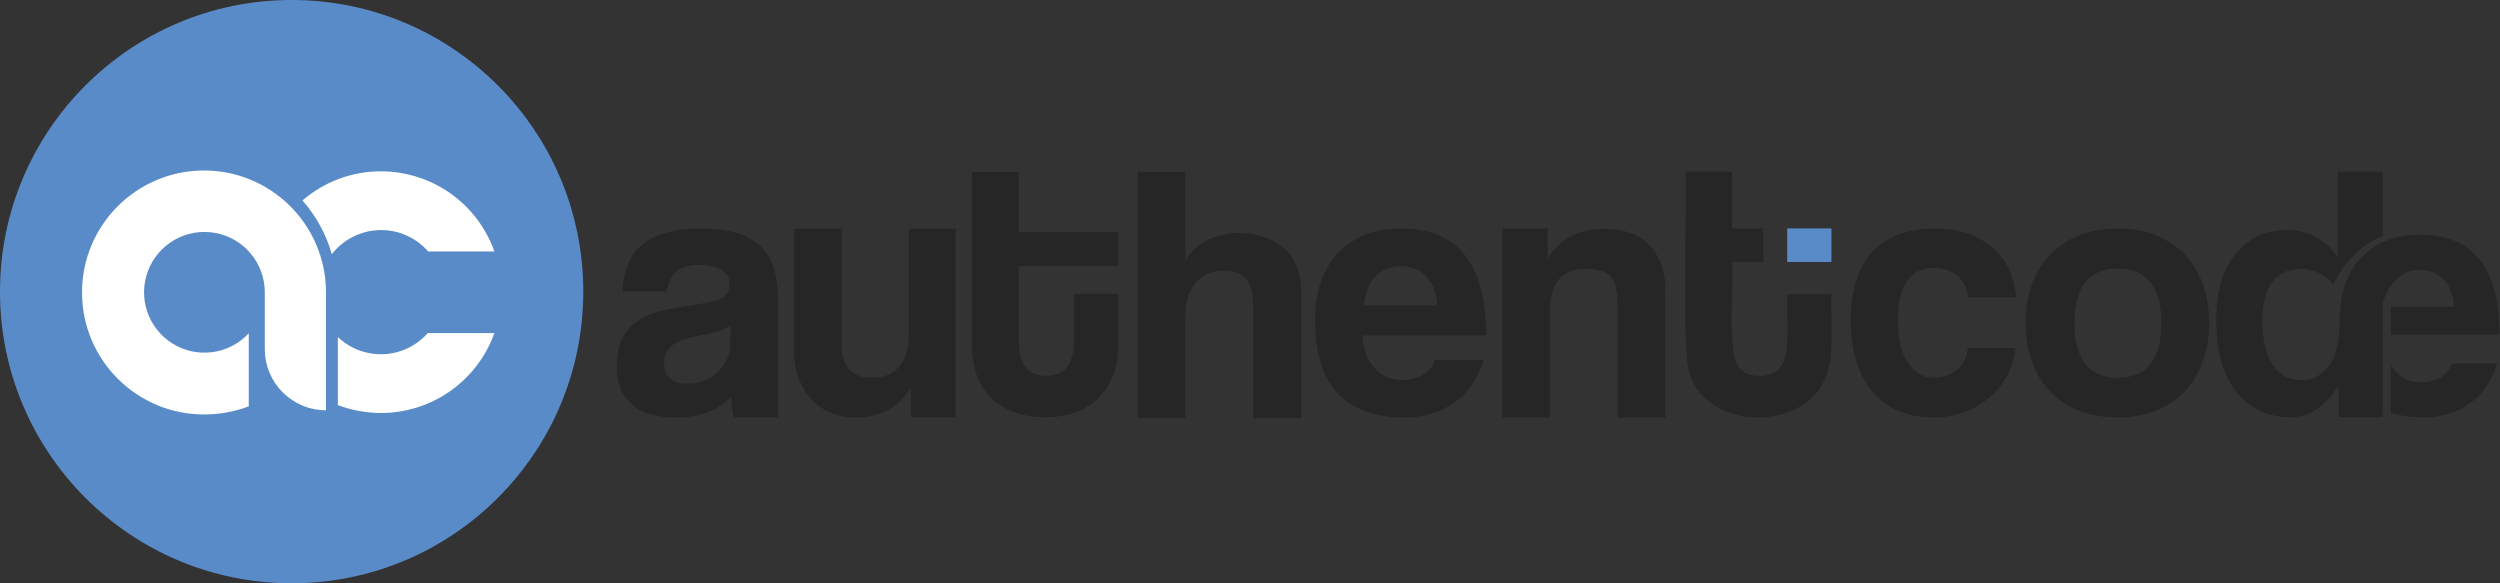 <svg width="4499" height="1050" viewBox="0 0 4499 1050" fill="none" xmlns="http://www.w3.org/2000/svg">
<rect x="0" y="0" width="4499" height="1050" fill="#333333" stroke="none"/>
<path d="M524.838 1049.67C234.981 1049.67 0 814.69 0 524.838C0 234.986 234.981 0 524.838 0C814.695 0 1049.67 234.981 1049.67 524.835C1049.67 814.689 814.693 1049.67 524.838 1049.67" fill="#5A8BC9"/>
<path d="M586.649 527.83V738.369C572.185 738.37 557.863 735.521 544.5 729.987C531.138 724.452 518.996 716.339 508.769 706.112C498.541 695.885 490.429 683.743 484.894 670.38C479.359 657.018 476.511 642.696 476.512 628.232V524.838C476.235 499.573 467.161 475.194 450.85 455.896C434.539 436.599 412.013 423.591 387.146 419.11C362.28 414.628 336.629 418.955 314.608 431.344C292.587 443.733 275.573 463.411 266.494 486.99C257.415 510.57 256.839 536.576 264.864 560.535C272.89 584.493 289.015 604.905 310.466 618.258C331.916 631.611 357.35 637.069 382.391 633.694C407.431 630.318 430.512 618.321 447.662 599.765V731.252C422.288 740.872 395.384 745.82 368.248 745.859C247.008 746.476 148.227 648.692 147.609 527.459C146.991 406.226 244.775 307.438 366.009 306.821C486.953 306.205 585.609 403.521 586.648 524.466L586.649 527.83Z" fill="white"/>
<path d="M769.834 599.381C760.08 610.457 748.24 619.504 734.99 626.005C721.74 632.505 707.339 636.332 692.61 637.267C677.88 638.202 663.111 636.226 649.146 631.453C635.18 626.68 622.291 619.203 611.215 609.449C610.125 608.489 609.053 607.509 607.998 606.508V728.998C632.784 738.358 659.052 743.182 685.546 743.242C730.253 743.226 773.864 729.396 810.409 703.644C846.955 677.892 874.651 641.477 889.707 599.381H769.834ZM685.546 308.313C633.696 308.253 583.558 326.871 544.314 360.758C568.929 388.618 586.979 421.646 597.133 457.409C607.315 444.317 620.268 433.64 635.063 426.145C649.858 418.649 666.128 414.521 682.707 414.055C699.286 413.589 715.763 416.798 730.955 423.452C746.147 430.105 759.679 440.038 770.58 452.538H889.707C874.76 410.343 847.102 373.817 810.541 347.989C773.979 322.161 730.31 308.299 685.546 308.313Z" fill="white"/>
<path d="M1635.35 411.673V606.183C1635.35 627.614 1629.79 645.237 1618.68 659.052C1607.45 672.801 1590.98 679.775 1569.04 679.775C1532.75 679.775 1514.55 659.557 1514.55 619.324V411.673H1429.13V632.466C1429.13 650.359 1431.86 666.633 1437.42 681.09C1442.49 694.896 1450.18 707.595 1460.07 718.49C1469.66 728.984 1481.42 737.263 1494.54 742.751C1508.56 748.581 1523.63 751.505 1538.82 751.345C1583.9 751.345 1617.39 733.385 1639.3 697.464V750.751H1720.07V411.673H1635.35Z" fill="#262626"/>
<path d="M2561.16 674.115C2550.44 680.483 2538.11 683.715 2524.06 683.715C2503.03 683.715 2486.15 676.436 2473.21 661.981C2460.27 647.526 2453.2 628.116 2451.88 603.552H2674.48C2674.48 539.158 2661.68 491.006 2636.07 459.095C2610.39 427.15 2572.62 411.178 2522.75 411.179C2497.77 411.179 2475.74 415.02 2456.43 422.601C2437.22 430.285 2420.85 441.301 2407.5 455.759C2394.16 470.217 2383.95 487.5 2376.97 507.718C2370 527.836 2366.5 550.38 2366.46 575.349C2366.46 692.611 2420.31 751.278 2528 751.349C2562.58 751.349 2592.36 742.352 2617.37 724.357C2642.33 706.466 2659.82 680.857 2669.83 647.531H2581.88C2578.85 658.951 2571.87 667.846 2561.16 674.115ZM2475.84 497.515C2488.28 484.981 2503.04 478.815 2520.12 478.815C2528.42 478.803 2536.67 480.24 2544.48 483.06C2552.35 485.878 2559.53 490.36 2565.51 496.202C2571.91 502.558 2576.93 510.163 2580.26 518.543C2584.13 528.478 2586.22 539.018 2586.43 549.678H2454.51C2456.23 527.332 2463.34 509.943 2475.84 497.51V497.515Z" fill="#262626"/>
<path d="M2988.67 473.136C2983.62 460.433 2976.02 448.905 2966.32 439.271C2956.73 429.993 2945.2 422.951 2932.56 418.649C2918.84 413.94 2904.41 411.615 2889.9 411.775C2863.62 411.775 2842.09 416.424 2825.51 425.826C2808.5 435.243 2794.59 449.4 2785.48 466.576V411.266H2704V751.346H2789.42V557.152C2789.42 507.718 2811.46 483.952 2855.73 483.952C2875.85 483.952 2890.1 488.4 2898.39 497.094C2906.68 505.894 2910.83 522.67 2910.83 547.64V751.346H2996.85V519.434C2996.85 501.946 2994.12 486.479 2988.67 473.136Z" fill="#262626"/>
<path d="M3216.31 529.487C3213.88 559.308 3224.18 637.359 3204.18 660.195C3190.23 682.095 3141.96 682.111 3128.67 659.895C3107.63 633.985 3120.65 504.375 3117.24 471.552H3173.45V411.202H3117.24V308.857H3033.14C3036.2 346.563 3026.19 641.008 3040.32 670.719C3070.8 778.47 3257.51 778.086 3288.29 670.405C3301.02 639.097 3294.24 563.149 3295.87 529.487H3216.31Z" fill="#262626"/>
<path d="M3521.1 665.925C3509.27 675.125 3495.02 679.776 3478.44 679.776C3461.76 679.776 3447.07 671.217 3434.36 654.099C3421.73 637.014 3415.39 610.765 3415.36 575.351C3415.36 557.862 3417.08 543.001 3420.61 530.972C3424.15 518.943 3428.8 509.339 3434.77 502.06C3440.17 495.209 3447.28 489.908 3455.39 486.695C3463.58 483.525 3472.29 481.947 3481.07 482.044C3497.24 482.044 3510.89 486.796 3522.11 496.197C3533.23 505.597 3539.9 518.639 3542.13 535.217H3628.15C3626.84 516.417 3622.46 499.367 3615.01 484.066C3607.73 468.917 3597.33 455.481 3584.48 444.641C3571.15 433.462 3555.76 424.982 3539.19 419.673C3521.81 414.011 3502.7 411.182 3481.67 411.182C3458.93 411.182 3438.24 414.449 3419.6 420.982C3401.64 427.164 3385.35 437.404 3371.99 450.905C3358.85 464.248 3348.74 481.434 3341.46 502.459C3334.29 523.386 3330.68 548.321 3330.65 577.265C3330.65 606.176 3334.25 631.449 3341.46 653.082C3348.74 674.816 3358.85 693.012 3371.99 707.669C3384.86 722.137 3400.97 733.36 3418.99 740.422C3437.19 747.701 3457.21 751.341 3479.04 751.34C3497.73 751.479 3516.31 748.366 3533.93 742.14C3550.31 736.26 3565.53 727.572 3578.91 716.464C3592.09 705.493 3603.09 692.155 3611.36 677.139C3620.11 661.306 3625.57 643.876 3627.44 625.887H3541.41C3539.7 643.381 3532.93 656.727 3521.1 665.925Z" fill="#262626"/>
<path d="M3964.08 510.959C3956.39 489.932 3945.38 472.141 3931.22 457.483C3916.63 442.587 3899.06 430.943 3879.66 423.314C3859.55 415.228 3836.7 411.184 3811.33 411.184C3785.55 411.184 3762.4 415.228 3742.09 423.314C3722.42 430.965 3704.6 442.716 3689.82 457.786C3675.47 472.647 3664.34 490.64 3656.66 511.667C3649.08 532.593 3645.24 555.843 3645.24 581.215C3645.24 606.185 3648.88 629.132 3656.36 650.159C3663.84 671.186 3674.66 689.179 3688.91 704.04C3703.06 718.899 3720.55 730.525 3741.07 738.814C3761.69 747.103 3785.05 751.349 3811.33 751.349C3836.3 751.349 3858.98 747.271 3879.36 739.117C3899.68 731.031 3916.96 719.607 3931.22 704.645C3945.74 689.271 3956.92 671.066 3964.07 651.169C3971.66 630.346 3975.5 607.096 3975.5 581.215C3975.49 555.436 3971.69 532.018 3964.08 510.959ZM3811.33 679.776C3759.26 679.776 3733.22 646.921 3733.18 581.212C3733.18 516.012 3759.23 483.394 3811.33 483.358C3863.49 483.358 3889.54 515.976 3889.47 581.212C3889.47 646.921 3863.42 679.775 3811.33 679.776Z" fill="#262626"/>
<path d="M1393.03 484.369C1388.18 468.398 1380.4 455.054 1369.68 444.338C1358.96 433.622 1344.71 425.338 1327.02 419.673C1309.23 414.012 1287.66 411.181 1262.32 411.182C1236.44 411.182 1214.61 413.911 1196.61 419.369C1178.72 424.828 1164.16 432.579 1152.94 442.62C1141.97 452.481 1133.63 464.919 1128.68 478.811C1123.49 493.565 1120.72 509.065 1120.49 524.705H1199.95C1202.07 510.351 1207.43 498.726 1216.02 489.931C1224.51 481.238 1238.66 476.789 1258.38 476.789C1274.96 476.789 1288.2 479.721 1298.1 485.689C1307.91 491.552 1312.86 499.842 1312.86 510.355C1312.86 521.676 1309.12 529.865 1301.74 534.919C1294.26 539.973 1279.81 544.017 1258.38 547.05C1236.95 550.184 1217.13 553.519 1198.94 557.26C1180.74 561.001 1165.07 566.76 1152.04 574.647C1138.94 582.464 1128.24 593.723 1121.1 607.198C1113.72 620.945 1110.02 639.445 1109.98 662.698C1109.98 688.981 1118.61 710.311 1135.86 726.688C1153.15 743.064 1180.44 751.353 1217.64 751.353C1239.58 751.353 1258.78 747.916 1275.46 741.143C1292.04 734.369 1305.39 725.271 1315.5 713.848C1316.22 722.575 1317.44 736.06 1319.29 745.719C1319.66 747.432 1320.15 749.117 1320.75 750.76H1400.21V538.56C1400.21 518.437 1397.78 500.342 1393.03 484.369ZM1314.18 619.929C1314.22 629.388 1312.08 638.729 1307.91 647.224C1303.86 655.607 1298.31 663.178 1291.54 669.565C1284.5 676.112 1276.26 681.228 1267.28 684.627C1257.52 688.442 1247.13 690.364 1236.65 690.29C1209.15 690.29 1195.3 678.158 1195.3 654.099C1195.3 640.147 1199.95 629.433 1209.15 621.951C1218.35 614.469 1235.13 608.406 1259.7 603.551C1275.47 600.518 1287.49 597.687 1295.78 595.06C1304.08 592.43 1310.44 588.893 1314.89 584.547L1314.18 619.929Z" fill="#262626"/>
<path d="M3216.31 411.059H3295.87V471.409H3216.31V411.059Z" fill="#5A8BC9"/>
<path opacity="0.5" d="M4227.74 447.106L4230.41 446.406V445.627C4229.52 446.118 4228.62 446.612 4227.74 447.106Z" fill="#262626"/>
<path opacity="0.5" d="M4238.11 723.245V724.745H4238.12L4238.11 723.245Z" fill="#262626"/>
<path opacity="0.5" d="M4227.74 447.106L4230.41 446.406V445.627C4229.52 446.118 4228.62 446.612 4227.74 447.106Z" fill="#262626"/>
<path opacity="0.5" d="M4227.74 447.106L4230.41 446.406V445.627C4229.52 446.118 4228.62 446.612 4227.74 447.106Z" fill="#262626"/>
<path d="M4207.16 309.031V462.531C4184.1 430.174 4153.5 414.029 4115.35 414.098C4097.82 414.098 4081.96 417.035 4067.77 422.909C4067.45 423.041 4067.13 423.173 4066.81 423.324C4065.01 424.06 4063.24 424.871 4061.51 425.724C4045.81 433.469 4032.14 444.784 4021.61 458.761C4010.66 472.987 4002.44 489.836 3996.72 509.401C3991.09 528.873 3988.28 550.376 3988.28 573.91C3988.28 599.853 3991.58 634.192 3998.36 654.719C4005.03 675.266 4014.23 692.668 4025.96 706.925C4037.37 720.893 4051.81 732.086 4068.18 739.66C4080.33 745.247 4093.31 748.791 4106.61 750.15C4106.99 750.207 4107.39 750.244 4107.76 750.282C4112.57 750.77 4117.39 751.01 4122.22 750.999C4160.86 750.999 4189.52 724.699 4208.4 693.981L4208.48 698.453L4209.08 750.753H4287.72V436.065C4287.65 436.093 4287.58 436.124 4287.51 436.159C4282.38 438.538 4277.42 441.255 4272.66 444.291C4272.62 444.31 4272.6 444.329 4272.57 444.348C4266.05 448.52 4259.94 453.303 4254.33 458.631C4230.25 481.744 4222.41 507.271 4218.8 517.592C4217.73 520.649 4214.76 533.327 4214.76 533.327C4211.65 550.22 4210.17 567.375 4210.35 584.552C4210.35 610.985 4203.76 643.4 4190.5 659.758C4177.48 675.946 4161.25 684.116 4141.8 684.267H4141.1C4120.57 684.267 4103.79 675.55 4090.74 658.117C4077.77 640.776 4071.28 607.211 4071.28 579.514C4071.28 526.497 4087.55 495.542 4120.09 486.649C4127.17 484.773 4134.47 483.859 4141.79 483.932C4164.49 483.932 4187.37 495.532 4198.79 512.082C4199.24 511.176 4200.19 509.629 4200.66 508.761L4206.53 497.78L4207.7 495.818C4212.7 487.218 4217.13 480.252 4222.92 473.479C4245.92 446.593 4268.41 432.367 4284.73 426.348C4284.81 426.305 4284.89 426.274 4284.98 426.254C4285.94 425.914 4286.86 425.594 4287.73 425.292V309.031H4207.16Z" fill="#262626"/>
<path d="M4462.34 467.159C4451.04 452.931 4436.42 441.686 4419.78 434.405C4419.76 434.386 4419.76 434.367 4419.74 434.386C4401.72 426.405 4380.69 422.418 4356.65 422.424C4334.67 422.424 4315.04 425.588 4297.76 431.915C4296.67 432.292 4295.57 432.707 4294.5 433.141C4293.9 433.367 4293.29 433.613 4292.7 433.858C4292.12 434.103 4291.53 434.349 4290.95 434.613C4290.12 434.971 4289.31 435.33 4288.5 435.707C4288.23 435.82 4287.97 435.952 4287.72 436.066C4287.65 436.094 4287.58 436.125 4287.51 436.16C4282.39 438.54 4277.43 441.256 4272.67 444.292C4272.63 444.311 4272.61 444.33 4272.57 444.349C4266.05 448.52 4259.94 453.302 4254.33 458.631C4252.48 460.367 4250.69 462.178 4248.95 464.046C4236.5 477.536 4227.06 493.668 4220.46 512.554C4215.73 526.406 4212.76 540.794 4211.59 555.383C4211.01 561.948 4210.72 568.715 4210.72 575.683C4210.72 585.475 4211.13 594.833 4211.93 603.758C4217.55 666.077 4242.8 718.038 4287.72 737.585V551.724C4289.32 530.856 4301.14 514.63 4312.76 503.024C4324.46 491.307 4338.23 485.553 4354.17 485.553C4361.72 485.547 4369.21 486.829 4376.32 489.345L4376.83 489.515C4384.18 492.151 4390.87 496.34 4396.45 501.798C4402.43 507.733 4407.12 514.828 4410.25 522.646C4413.74 531.046 4415.62 540.665 4416.09 551.721H4302.79V602.021H4498.19C4498.19 541.89 4486.24 496.936 4462.34 467.159ZM4411.76 654.078C4408.93 664.738 4402.49 673.04 4392.5 678.888C4384.79 683.398 4376.23 686.259 4367.36 687.288H4367.35C4364.2 687.67 4361.03 687.859 4357.85 687.854C4338.23 687.854 4322.38 681.093 4310.31 667.571C4308.68 665.764 4307.16 663.868 4305.74 661.892C4304.71 660.44 4303.7 658.949 4302.8 657.42V742.682H4301.38C4318.89 748.229 4338.95 751.003 4361.55 751.003C4372.65 751.05 4383.72 749.956 4394.59 747.739C4412.72 744.075 4429.86 736.595 4444.87 725.796C4468.19 709.096 4484.51 685.118 4493.94 654.081L4411.76 654.078Z" fill="#262626"/>
<path d="M1932.82 528.63H2012.58V620.905C2012.65 637.569 2010.09 654.14 2004.99 670.005C2000.08 685.358 1992 699.507 1981.27 711.534C1970.49 723.618 1956.87 733.176 1940.41 740.207C1923.92 747.228 1904.26 750.742 1881.42 750.749C1857.7 750.749 1837.48 747.235 1820.77 740.207C1804.07 733.179 1790.33 723.729 1779.57 711.858C1768.77 699.934 1760.78 685.744 1756.17 670.329C1751.28 654.085 1748.84 637.202 1748.94 620.237V309.229H1833.3V417.893H2012.58V478.538H1833.29V611.678C1833.29 632.335 1837.14 648.265 1844.83 659.467C1852.52 670.669 1865.15 676.269 1882.72 676.267C1899.86 676.267 1912.5 670.775 1920.63 659.79C1928.76 648.805 1932.83 633.207 1932.82 612.995L1932.82 528.63Z" fill="#262626"/>
<path d="M2255.13 752.19V551.15C2255.13 526.545 2250.84 509.736 2242.26 500.723C2233.7 491.733 2219.53 487.233 2199.76 487.223C2189.96 487.059 2180.25 489.203 2171.42 493.483C2163.21 497.556 2156 503.41 2150.33 510.62C2144.5 518.084 2140.14 526.584 2137.47 535.671C2134.55 545.619 2133.11 555.944 2133.19 566.313V752.194H2047.5V309.252H2133.19V470.081C2136.61 462.549 2141.42 455.727 2147.36 449.971C2153.86 443.506 2161.3 438.063 2169.43 433.828C2178.22 429.263 2187.51 425.725 2197.12 423.286C2207.45 420.619 2218.09 419.289 2228.76 419.329C2262.16 419.329 2289.28 428.447 2310.15 446.684C2331.01 464.921 2341.45 490.297 2341.46 522.812V752.19H2255.13Z" fill="#262626"/>
</svg>
